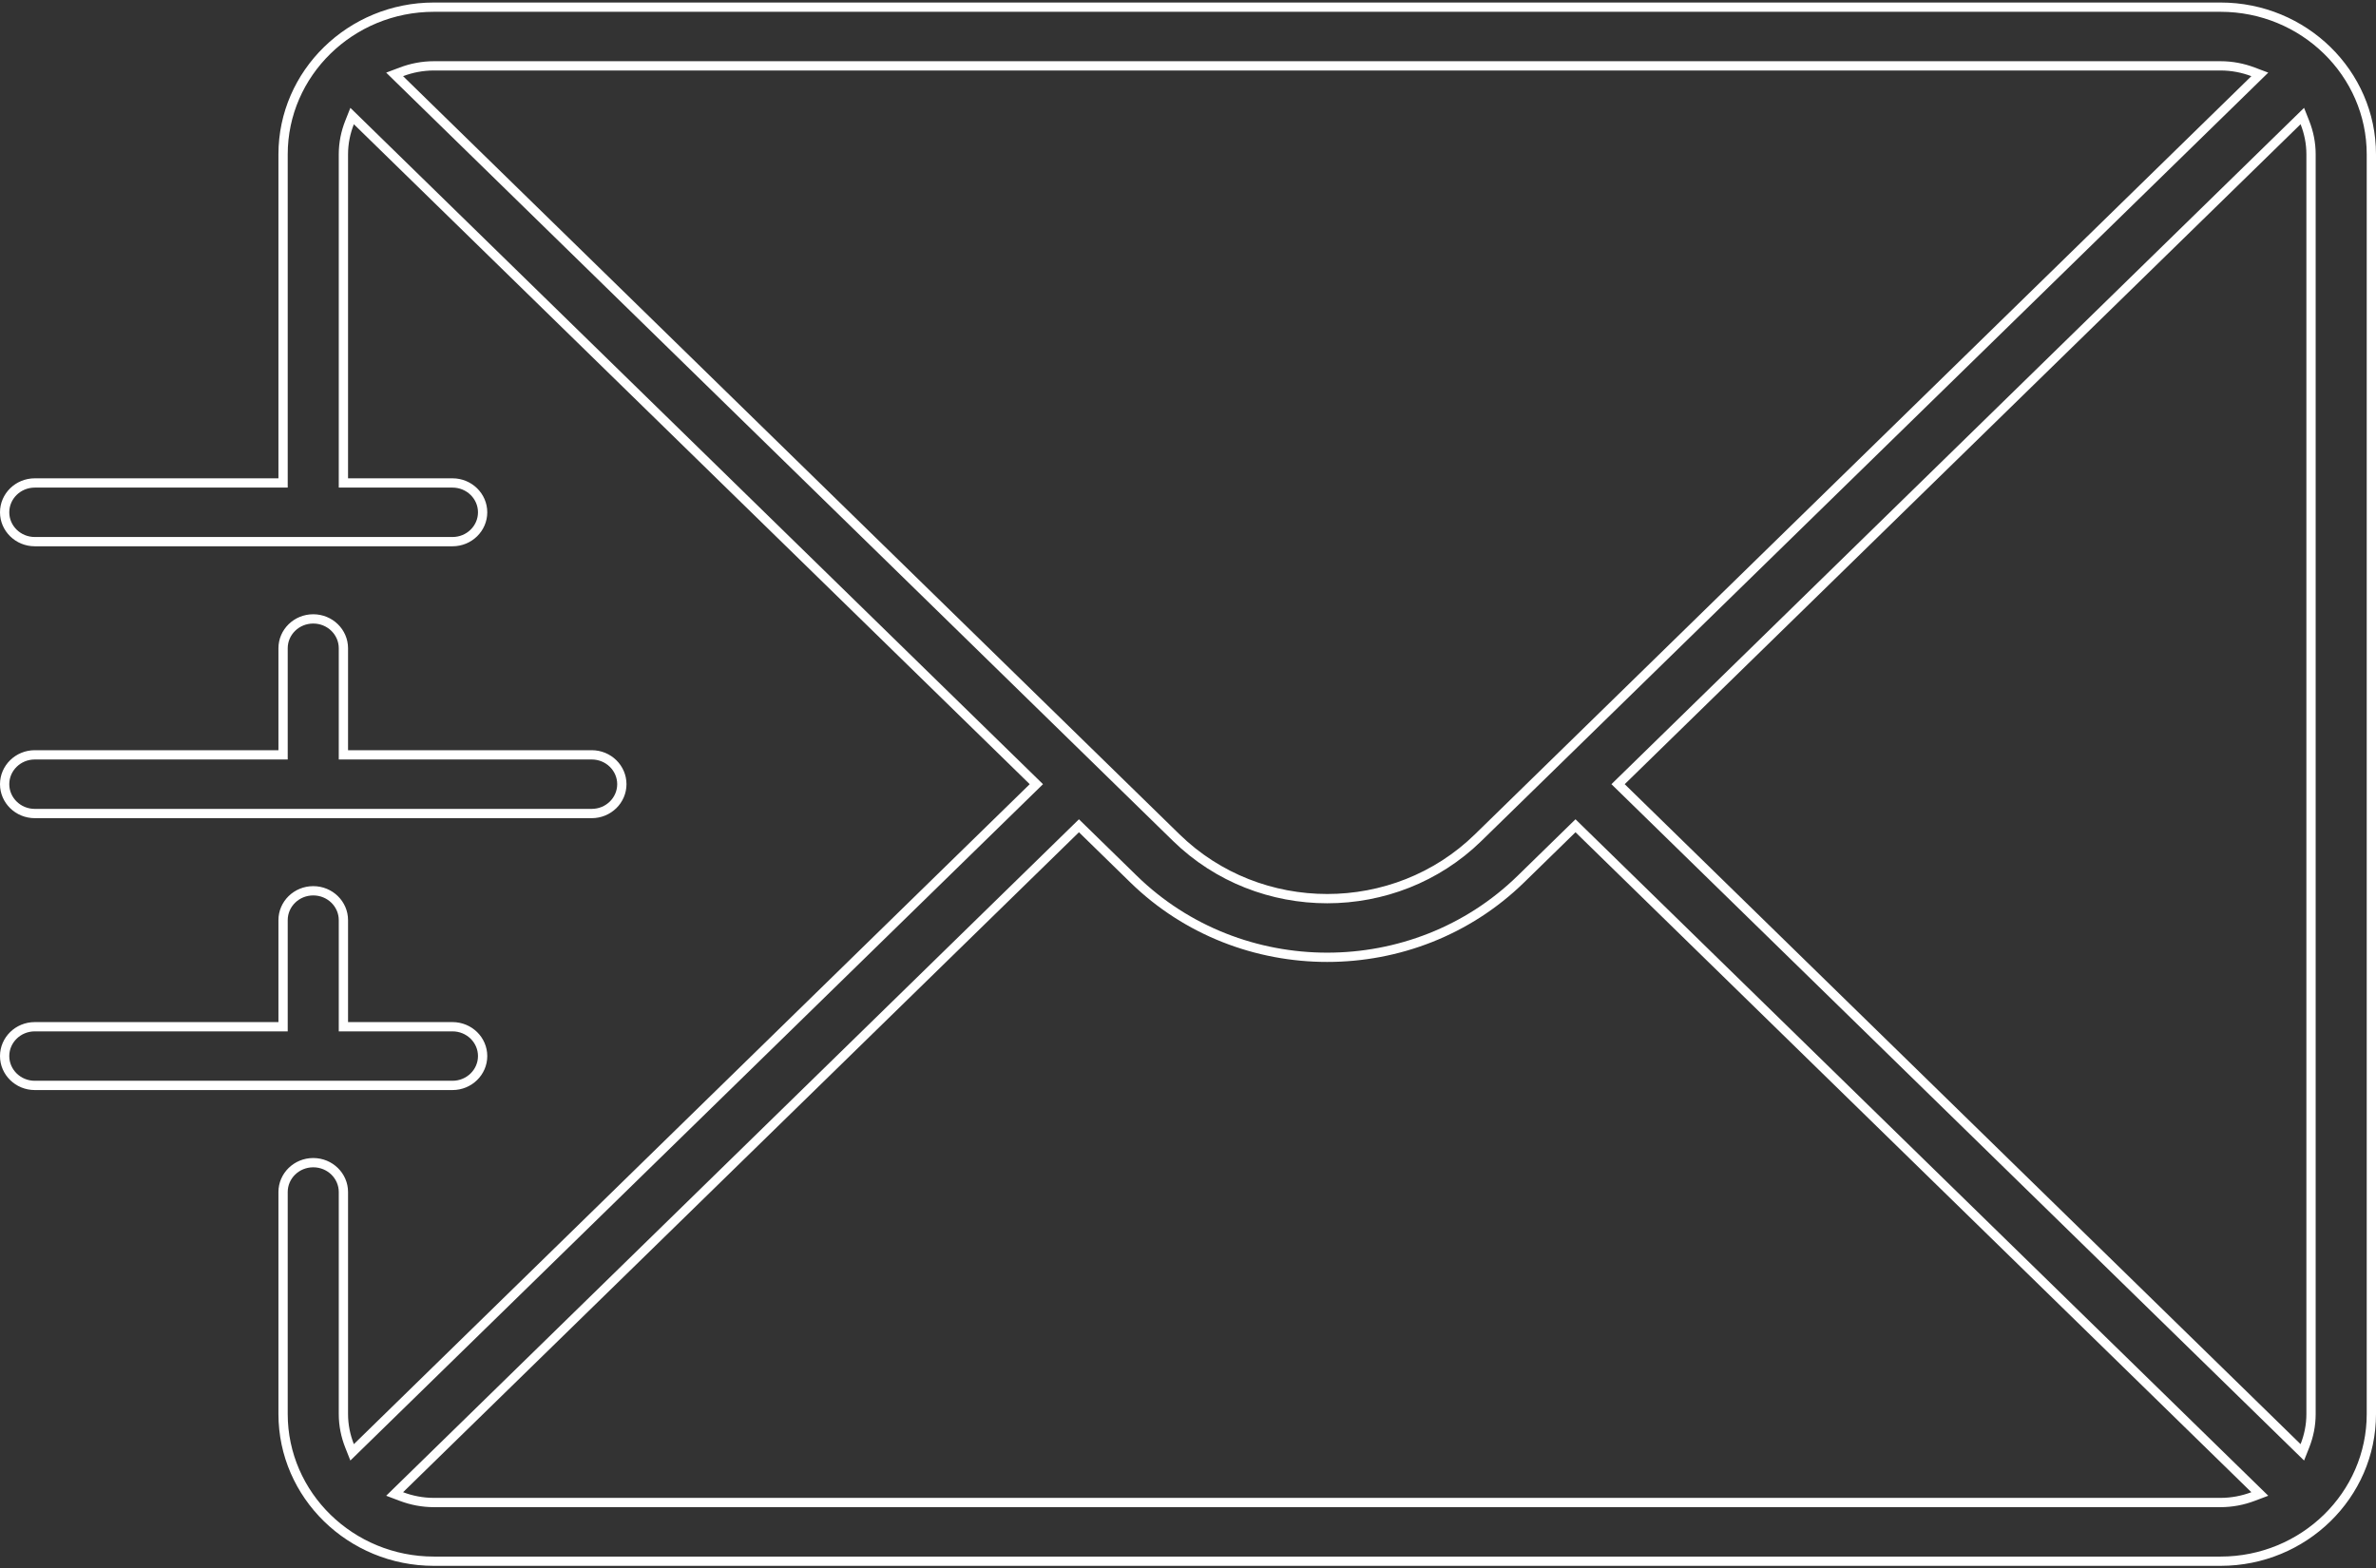 <svg width="512" height="338" viewBox="0 0 512 338" fill="none" xmlns="http://www.w3.org/2000/svg">
<rect x="0" y="0" width="512" height="338" fill="#333333" stroke="none"/>
<path d="M60 104.082H61V103.082V33.258C61 15.793 75.558 1.543 93.5 1.543H478.5C496.442 1.543 511 15.793 511 33.258V304.742C511 322.207 496.442 336.457 478.5 336.457H93.5C75.558 336.457 61 322.207 61 304.742V256.891C61 253.419 63.888 250.566 67.5 250.566C71.112 250.566 74 253.419 74 256.891V304.742C74 307.163 74.482 309.47 75.323 311.595L75.876 312.992L76.952 311.942L222.592 169.715L223.324 169L222.592 168.285L76.952 26.058L75.876 25.008L75.323 26.405C74.482 28.53 74 30.837 74 33.258V103.082V104.082H75H97.5C101.112 104.082 104 106.935 104 110.406C104 113.878 101.112 116.73 97.5 116.73H7.5C3.888 116.73 1 113.878 1 110.406C1 106.935 3.888 104.082 7.5 104.082H60ZM349.408 168.285L348.676 169L349.408 169.715L495.048 311.942L496.124 312.992L496.677 311.595C497.518 309.47 498 307.163 498 304.742V33.258C498 30.837 497.518 28.53 496.677 26.405L496.124 25.008L495.048 26.058L349.408 168.285ZM485.839 17.131L486.962 16.034L485.493 15.479C483.323 14.66 480.97 14.191 478.5 14.191H93.5C91.03 14.191 88.677 14.66 86.507 15.479L85.038 16.034L86.161 17.131L253.481 180.529C271.416 198.044 300.585 198.044 318.519 180.529L485.839 17.131ZM86.161 320.87L85.038 321.966L86.507 322.521C88.677 323.34 91.03 323.809 93.5 323.809H478.501C480.971 323.809 483.324 323.34 485.494 322.521L486.963 321.966L485.84 320.87L340.2 178.643L339.501 177.961L338.802 178.643L327.728 189.457C316.229 200.687 301.12 206.307 286.001 206.307C270.882 206.307 255.772 200.687 244.273 189.457L233.199 178.643L232.5 177.961L231.801 178.643L86.161 320.87Z" stroke="white" stroke-width="2"/>
<path d="M60 162.676H61V161.676V139.703C61 136.232 63.888 133.379 67.5 133.379C71.112 133.379 74 136.232 74 139.703V161.676V162.676H75H127.5C131.112 162.676 134 165.529 134 169C134 172.471 131.112 175.324 127.5 175.324H7.5C3.888 175.324 1 172.471 1 169C1 165.529 3.888 162.676 7.5 162.676H60Z" stroke="white" stroke-width="2"/>
<path d="M74 220.27V221.27H75H97.5C101.112 221.27 104 224.122 104 227.594C104 231.065 101.112 233.918 97.5 233.918H7.5C3.888 233.918 1 231.065 1 227.594C1 224.122 3.888 221.27 7.5 221.27H60H61V220.27V198.297C61 194.826 63.888 191.973 67.5 191.973C71.112 191.973 74 194.826 74 198.297V220.27Z" stroke="white" stroke-width="2"/>
</svg>

